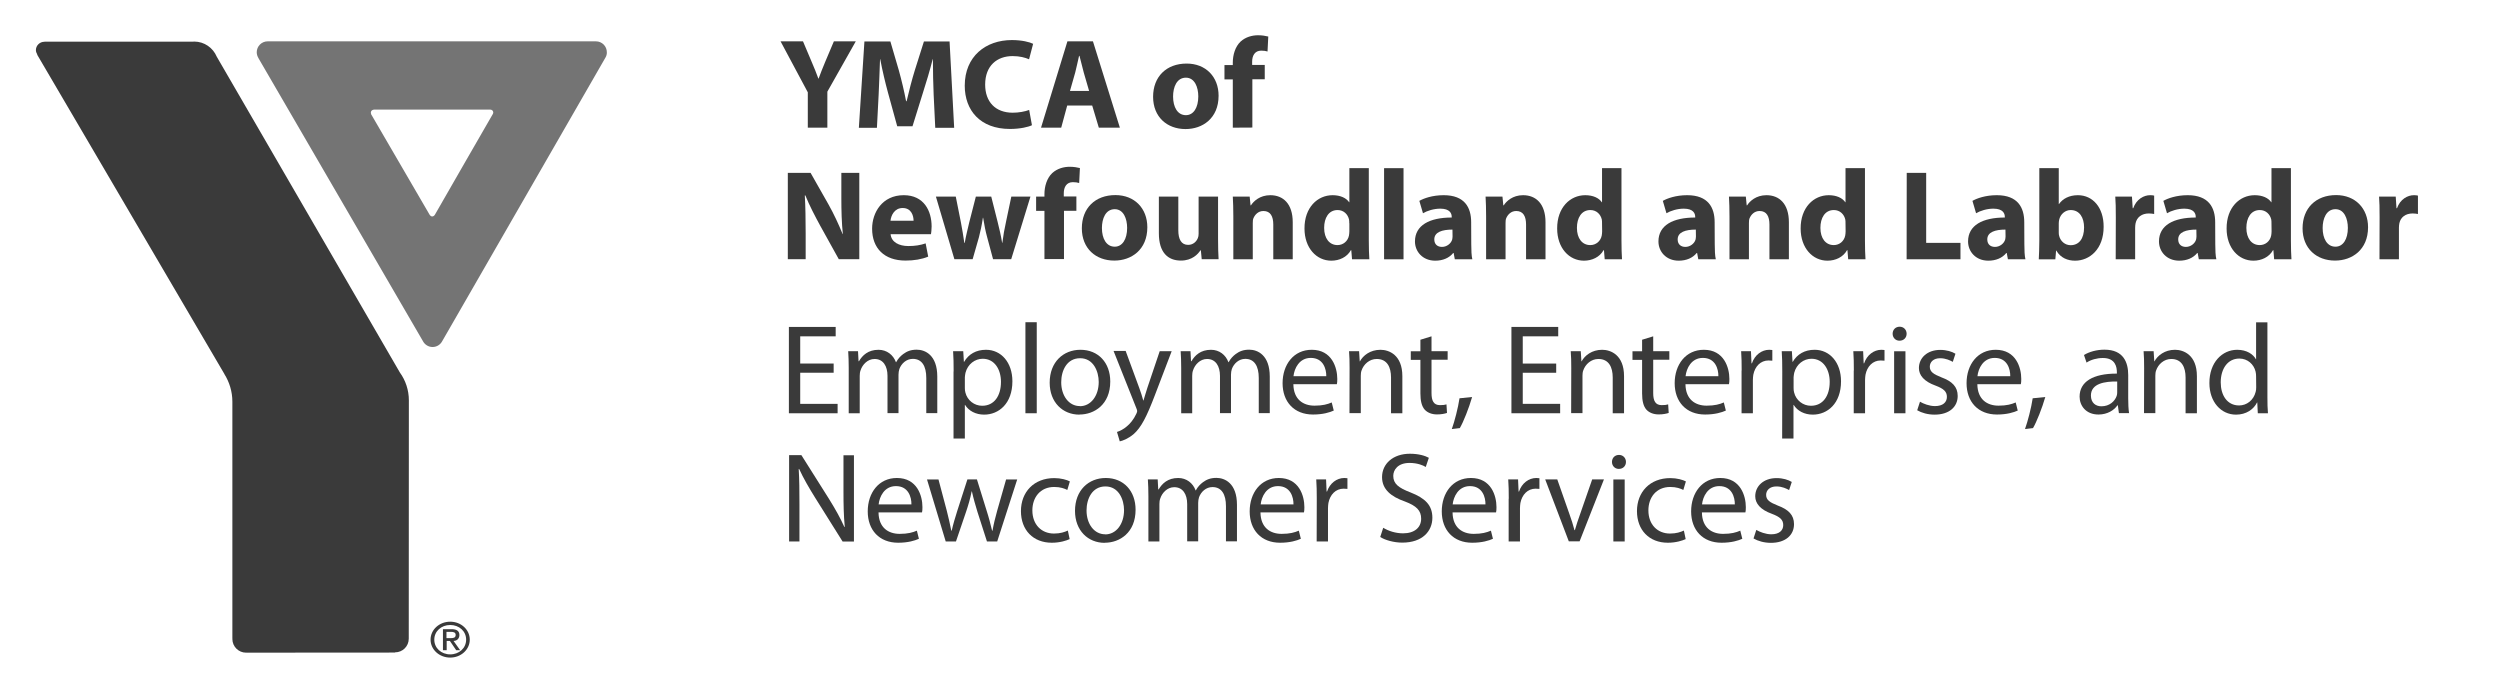 <?xml version="1.0" encoding="utf-8"?>
<!-- Generator: Adobe Illustrator 25.2.3, SVG Export Plug-In . SVG Version: 6.00 Build 0)  -->
<svg version="1.1" id="Layer_1" xmlns="http://www.w3.org/2000/svg" xmlns:xlink="http://www.w3.org/1999/xlink" x="0px" y="0px"
	 viewBox="0 0 234 63" style="enable-background:new 0 0 234 63;" xml:space="preserve">
<style type="text/css">
	.st0{fill:#3A3A3A;}
	.st1{fill:#747474;}
</style>
<g>
	<path class="st0" d="M75.61,11.95V8.64l-2.55-4.77h2.1l0.82,1.94c0.25,0.59,0.43,1.02,0.62,1.55h0.02c0.18-0.5,0.37-0.97,0.61-1.55
		l0.82-1.94h2.05l-2.66,4.71v3.37H75.61z"/>
	<path class="st0" d="M87.39,8.86c-0.04-0.97-0.07-2.13-0.07-3.32H87.3c-0.26,1.03-0.6,2.18-0.91,3.13l-0.98,3.15h-1.43l-0.86-3.13
		c-0.26-0.95-0.53-2.09-0.73-3.15h-0.02c-0.04,1.09-0.08,2.34-0.13,3.35l-0.16,3.07h-1.69l0.52-8.08h2.43l0.79,2.7
		c0.26,0.94,0.5,1.94,0.68,2.89h0.05c0.22-0.94,0.49-2,0.77-2.9l0.85-2.69h2.4l0.43,8.08h-1.77L87.39,8.86z"/>
	<path class="st0" d="M96.59,11.72c-0.32,0.16-1.09,0.35-2.06,0.35c-2.79,0-4.23-1.75-4.23-4.05c0-2.75,1.97-4.27,4.41-4.27
		c0.95,0,1.67,0.19,1.99,0.35l-0.38,1.45c-0.36-0.16-0.88-0.3-1.54-0.3c-1.44,0-2.57,0.88-2.57,2.67c0,1.61,0.96,2.63,2.58,2.63
		c0.56,0,1.16-0.11,1.54-0.26L96.59,11.72z"/>
	<path class="st0" d="M99.89,9.88l-0.56,2.07h-1.89l2.47-8.08h2.39l2.52,8.08h-1.97l-0.62-2.07H99.89z M101.94,8.51l-0.5-1.72
		c-0.13-0.48-0.28-1.09-0.4-1.56H101c-0.11,0.48-0.24,1.09-0.36,1.56l-0.49,1.72H101.94z"/>
	<path class="st0" d="M110.96,12.08c-1.72,0-3.03-1.13-3.03-3.02s1.25-3.11,3.14-3.11c1.79,0,2.99,1.24,2.99,3.01
		c0,2.13-1.52,3.12-3.08,3.12H110.96z M111,10.78c0.72,0,1.16-0.71,1.16-1.76c0-0.86-0.34-1.75-1.16-1.75c-0.86,0-1.2,0.89-1.2,1.76
		C109.8,10.03,110.22,10.78,111,10.78L111,10.78z"/>
	<path class="st0" d="M115.39,11.95V7.43h-0.78V6.09h0.78V5.86c0-0.71,0.22-1.49,0.73-1.97c0.47-0.43,1.09-0.59,1.63-0.59
		c0.4,0,0.71,0.06,0.96,0.12l-0.07,1.4c-0.16-0.05-0.35-0.08-0.59-0.08c-0.6,0-0.85,0.47-0.85,1.04v0.3h1.18v1.34h-1.16v4.52
		L115.39,11.95L115.39,11.95z"/>
</g>
<g>
	<path class="st0" d="M73.74,24.26v-8.08h2.13l1.68,2.96c0.48,0.85,0.95,1.86,1.32,2.77h0.02c-0.11-1.07-0.14-2.16-0.14-3.38v-2.35
		h1.68v8.08h-1.92l-1.73-3.12c-0.48-0.88-1.02-1.91-1.4-2.85h-0.05c0.06,1.08,0.08,2.22,0.08,3.54v2.43
		C75.41,24.26,73.74,24.26,73.74,24.26z"/>
	<path class="st0" d="M83.36,21.91c0.06,0.76,0.8,1.12,1.66,1.12c0.62,0,1.13-0.08,1.62-0.25l0.24,1.24
		c-0.6,0.25-1.33,0.37-2.12,0.37c-1.99,0-3.13-1.15-3.13-2.99c0-1.49,0.94-3.13,2.96-3.13c1.9,0,2.61,1.48,2.61,2.93
		c0,0.31-0.04,0.59-0.06,0.72h-3.78V21.91z M85.51,20.66c0-0.44-0.19-1.19-1.02-1.19c-0.78,0-1.09,0.71-1.14,1.19H85.51z"/>
	<path class="st0" d="M89.46,18.4l0.48,2.41c0.11,0.6,0.23,1.25,0.32,1.92h0.04c0.11-0.66,0.29-1.33,0.42-1.91l0.62-2.42h1.44
		l0.59,2.34c0.17,0.67,0.32,1.32,0.43,1.99h0.02c0.08-0.66,0.2-1.33,0.35-2l0.49-2.33h1.79l-1.8,5.86h-1.7l-0.55-2.05
		c-0.16-0.58-0.26-1.1-0.38-1.83H92c-0.11,0.73-0.23,1.28-0.37,1.82l-0.59,2.06h-1.71L87.6,18.4H89.46z"/>
	<path class="st0" d="M97.76,24.26v-4.52h-0.78V18.4h0.78v-0.23c0-0.71,0.22-1.49,0.73-1.97c0.47-0.43,1.09-0.59,1.63-0.59
		c0.4,0,0.71,0.06,0.96,0.12l-0.07,1.4c-0.16-0.05-0.35-0.08-0.59-0.08c-0.6,0-0.85,0.47-0.85,1.04v0.3h1.18v1.34h-1.16v4.52h-1.83
		V24.26z"/>
	<path class="st0" d="M104.29,24.39c-1.72,0-3.03-1.13-3.03-3.02c0-1.89,1.25-3.11,3.14-3.11c1.79,0,2.99,1.24,2.99,3.01
		c0,2.13-1.52,3.12-3.08,3.12H104.29z M104.34,23.09c0.72,0,1.16-0.71,1.16-1.76c0-0.86-0.34-1.75-1.16-1.75
		c-0.86,0-1.2,0.89-1.2,1.76C103.14,22.34,103.56,23.09,104.34,23.09L104.34,23.09z"/>
	<path class="st0" d="M114.01,22.38c0,0.77,0.02,1.39,0.05,1.88h-1.58l-0.08-0.83h-0.04c-0.23,0.36-0.78,0.96-1.83,0.96
		c-1.2,0-2.06-0.74-2.06-2.55V18.4h1.82v3.15c0,0.85,0.28,1.37,0.92,1.37c0.5,0,0.8-0.35,0.91-0.64c0.05-0.11,0.07-0.24,0.07-0.4
		V18.4h1.82V22.38z"/>
	<path class="st0" d="M115.44,20.27c0-0.73-0.02-1.34-0.05-1.87h1.58l0.08,0.82h0.04c0.24-0.38,0.83-0.95,1.81-0.95
		c1.2,0,2.1,0.8,2.1,2.53v3.47h-1.82v-3.25c0-0.76-0.26-1.27-0.92-1.27c-0.5,0-0.8,0.35-0.94,0.68c-0.05,0.12-0.06,0.29-0.06,0.46
		v3.38h-1.82V20.27z"/>
	<path class="st0" d="M128.12,15.74v6.78c0,0.66,0.02,1.35,0.05,1.75h-1.62l-0.07-0.85h-0.04c-0.36,0.65-1.08,0.98-1.83,0.98
		c-1.39,0-2.51-1.19-2.51-3.01c-0.01-1.97,1.22-3.12,2.63-3.12c0.73,0,1.28,0.26,1.55,0.66h0.02v-3.19H128.12z M126.29,20.89
		c0-0.11,0-0.23-0.02-0.34c-0.11-0.49-0.5-0.89-1.07-0.89c-0.84,0-1.26,0.74-1.26,1.67c0,0.98,0.49,1.61,1.25,1.61
		c0.53,0,0.96-0.36,1.07-0.88c0.02-0.12,0.04-0.26,0.04-0.41v-0.76H126.29z"/>
	<path class="st0" d="M129.55,15.74h1.82v8.53h-1.82V15.74z"/>
	<path class="st0" d="M137.71,22.85c0,0.55,0.02,1.09,0.1,1.42h-1.64l-0.11-0.59h-0.04c-0.38,0.47-0.98,0.72-1.68,0.72
		c-1.19,0-1.9-0.86-1.9-1.8c0-1.52,1.37-2.24,3.44-2.24v-0.07c0-0.31-0.17-0.76-1.07-0.76c-0.6,0-1.24,0.2-1.62,0.43l-0.34-1.16
		c0.41-0.23,1.21-0.53,2.28-0.53c1.96,0,2.57,1.15,2.57,2.53L137.71,22.85L137.71,22.85z M135.95,21.49c-0.96,0-1.7,0.23-1.7,0.92
		c0,0.47,0.31,0.7,0.72,0.7c0.44,0,0.83-0.3,0.95-0.67c0.02-0.1,0.04-0.2,0.04-0.31L135.95,21.49L135.95,21.49z"/>
	<path class="st0" d="M139.1,20.27c0-0.73-0.02-1.34-0.05-1.87h1.58l0.08,0.82h0.04c0.24-0.38,0.83-0.95,1.81-0.95
		c1.2,0,2.1,0.8,2.1,2.53v3.47h-1.82v-3.25c0-0.76-0.26-1.27-0.92-1.27c-0.5,0-0.8,0.35-0.94,0.68c-0.05,0.12-0.06,0.29-0.06,0.46
		v3.38h-1.82L139.1,20.27L139.1,20.27z"/>
	<path class="st0" d="M151.77,15.74v6.78c0,0.66,0.02,1.35,0.05,1.75h-1.62l-0.07-0.85h-0.04c-0.36,0.65-1.08,0.98-1.83,0.98
		c-1.39,0-2.51-1.19-2.51-3.01c-0.01-1.97,1.22-3.12,2.63-3.12c0.73,0,1.28,0.26,1.55,0.66h0.02v-3.19H151.77z M149.95,20.89
		c0-0.11,0-0.23-0.02-0.34c-0.11-0.49-0.5-0.89-1.07-0.89c-0.84,0-1.26,0.74-1.26,1.67c0,0.98,0.49,1.61,1.25,1.61
		c0.53,0,0.96-0.36,1.07-0.88c0.02-0.12,0.04-0.26,0.04-0.41L149.95,20.89L149.95,20.89z"/>
	<path class="st0" d="M160.5,22.85c0,0.55,0.02,1.09,0.1,1.42h-1.64l-0.11-0.59h-0.04c-0.38,0.47-0.98,0.72-1.68,0.72
		c-1.19,0-1.9-0.86-1.9-1.8c0-1.52,1.37-2.24,3.44-2.24v-0.07c0-0.31-0.17-0.76-1.07-0.76c-0.6,0-1.24,0.2-1.62,0.43l-0.34-1.16
		c0.41-0.23,1.21-0.53,2.28-0.53c1.96,0,2.57,1.15,2.57,2.53L160.5,22.85L160.5,22.85z M158.73,21.49c-0.96,0-1.7,0.23-1.7,0.92
		c0,0.47,0.31,0.7,0.72,0.7c0.44,0,0.83-0.3,0.95-0.67c0.02-0.1,0.04-0.2,0.04-0.31L158.73,21.49L158.73,21.49z"/>
	<path class="st0" d="M161.88,20.27c0-0.73-0.02-1.34-0.05-1.87h1.58l0.08,0.82h0.04c0.24-0.38,0.83-0.95,1.81-0.95
		c1.2,0,2.1,0.8,2.1,2.53v3.47h-1.82v-3.25c0-0.76-0.26-1.27-0.92-1.27c-0.5,0-0.8,0.35-0.94,0.68c-0.05,0.12-0.06,0.29-0.06,0.46
		v3.38h-1.82L161.88,20.27L161.88,20.27z"/>
	<path class="st0" d="M174.56,15.74v6.78c0,0.66,0.02,1.35,0.05,1.75h-1.62l-0.07-0.85h-0.04c-0.36,0.65-1.08,0.98-1.83,0.98
		c-1.39,0-2.51-1.19-2.51-3.01c-0.01-1.97,1.22-3.12,2.63-3.12c0.73,0,1.28,0.26,1.55,0.66h0.02v-3.19H174.56z M172.74,20.89
		c0-0.11,0-0.23-0.02-0.34c-0.11-0.49-0.5-0.89-1.07-0.89c-0.84,0-1.26,0.74-1.26,1.67c0,0.98,0.49,1.61,1.25,1.61
		c0.53,0,0.96-0.36,1.07-0.88c0.02-0.12,0.04-0.26,0.04-0.41L172.74,20.89L172.74,20.89z"/>
	<path class="st0" d="M178.47,16.18h1.82v6.55h3.21v1.54h-5.04L178.47,16.18L178.47,16.18z"/>
	<path class="st0" d="M189.48,22.85c0,0.55,0.02,1.09,0.1,1.42h-1.64l-0.11-0.59h-0.04c-0.38,0.47-0.98,0.72-1.68,0.72
		c-1.19,0-1.9-0.86-1.9-1.8c0-1.52,1.37-2.24,3.44-2.24v-0.07c0-0.31-0.17-0.76-1.07-0.76c-0.6,0-1.24,0.2-1.62,0.43l-0.34-1.16
		c0.41-0.23,1.21-0.53,2.28-0.53c1.96,0,2.57,1.15,2.57,2.53L189.48,22.85L189.48,22.85z M187.71,21.49c-0.96,0-1.7,0.23-1.7,0.92
		c0,0.47,0.31,0.7,0.72,0.7c0.44,0,0.83-0.3,0.95-0.67c0.02-0.1,0.04-0.2,0.04-0.31L187.71,21.49L187.71,21.49z"/>
	<path class="st0" d="M190.88,15.74h1.82v3.36h0.02c0.35-0.5,0.96-0.83,1.77-0.83c1.4,0,2.42,1.16,2.41,2.96
		c0,2.11-1.33,3.17-2.67,3.17c-0.68,0-1.36-0.25-1.76-0.95h-0.02l-0.07,0.82h-1.55c0.02-0.38,0.05-1.09,0.05-1.75L190.88,15.74
		L190.88,15.74z M192.7,21.77c0,0.12,0.01,0.23,0.04,0.32c0.12,0.48,0.54,0.86,1.07,0.86c0.78,0,1.26-0.6,1.26-1.66
		c0-0.91-0.41-1.63-1.26-1.63c-0.49,0-0.95,0.37-1.07,0.9c-0.02,0.11-0.04,0.22-0.04,0.34V21.77z"/>
	<path class="st0" d="M198.04,20.33c0-0.86-0.01-1.43-0.05-1.93h1.56l0.07,1.09h0.05c0.3-0.86,1.01-1.22,1.58-1.22
		c0.17,0,0.25,0.01,0.38,0.04v1.72c-0.14-0.02-0.29-0.05-0.49-0.05c-0.67,0-1.13,0.35-1.25,0.92c-0.02,0.12-0.04,0.25-0.04,0.41
		v2.96h-1.82L198.04,20.33L198.04,20.33z"/>
	<path class="st0" d="M207.35,22.85c0,0.55,0.02,1.09,0.1,1.42h-1.64l-0.11-0.59h-0.04c-0.38,0.47-0.98,0.72-1.68,0.72
		c-1.19,0-1.9-0.86-1.9-1.8c0-1.52,1.37-2.24,3.44-2.24v-0.07c0-0.31-0.17-0.76-1.07-0.76c-0.6,0-1.24,0.2-1.62,0.43l-0.34-1.16
		c0.41-0.23,1.21-0.53,2.28-0.53c1.96,0,2.57,1.15,2.57,2.53L207.35,22.85L207.35,22.85z M205.58,21.49c-0.96,0-1.7,0.23-1.7,0.92
		c0,0.47,0.31,0.7,0.72,0.7c0.44,0,0.83-0.3,0.95-0.67c0.02-0.1,0.04-0.2,0.04-0.31L205.58,21.49L205.58,21.49z"/>
	<path class="st0" d="M214.43,15.74v6.78c0,0.66,0.02,1.35,0.05,1.75h-1.62l-0.07-0.85h-0.04c-0.36,0.65-1.08,0.98-1.83,0.98
		c-1.39,0-2.51-1.19-2.51-3.01c-0.01-1.97,1.22-3.12,2.63-3.12c0.73,0,1.28,0.26,1.55,0.66h0.02v-3.19H214.43z M212.61,20.89
		c0-0.11,0-0.23-0.02-0.34c-0.11-0.49-0.5-0.89-1.07-0.89c-0.84,0-1.26,0.74-1.26,1.67c0,0.98,0.49,1.61,1.25,1.61
		c0.53,0,0.96-0.36,1.07-0.88c0.02-0.12,0.04-0.26,0.04-0.41L212.61,20.89L212.61,20.89z"/>
	<path class="st0" d="M218.55,24.39c-1.72,0-3.03-1.13-3.03-3.02c0-1.89,1.25-3.11,3.14-3.11c1.79,0,2.99,1.24,2.99,3.01
		c0,2.13-1.52,3.12-3.08,3.12H218.55z M218.6,23.09c0.72,0,1.16-0.71,1.16-1.76c0-0.86-0.34-1.75-1.16-1.75
		c-0.86,0-1.2,0.89-1.2,1.76C217.4,22.34,217.82,23.09,218.6,23.09L218.6,23.09z"/>
	<path class="st0" d="M222.73,20.33c0-0.86-0.01-1.43-0.05-1.93h1.56l0.07,1.09h0.05c0.3-0.86,1.01-1.22,1.58-1.22
		c0.17,0,0.25,0.01,0.38,0.04v1.72c-0.14-0.02-0.29-0.05-0.49-0.05c-0.67,0-1.13,0.35-1.25,0.92c-0.02,0.12-0.04,0.25-0.04,0.41
		v2.96h-1.82L222.73,20.33L222.73,20.33z"/>
</g>
<g>
	<path class="st0" d="M78.03,34.89H74.9v2.91h3.5v0.88h-4.56V30.6h4.38v0.88H74.9v2.55h3.13V34.89z"/>
	<path class="st0" d="M79.44,34.44c0-0.61-0.02-1.09-0.05-1.57h0.92l0.05,0.94h0.04c0.32-0.55,0.86-1.07,1.83-1.07
		c0.78,0,1.38,0.48,1.63,1.16h0.02c0.18-0.34,0.42-0.58,0.66-0.76c0.35-0.26,0.72-0.41,1.27-0.41c0.78,0,1.92,0.5,1.92,2.52v3.42
		H86.7v-3.29c0-1.13-0.42-1.79-1.26-1.79c-0.61,0-1.07,0.44-1.26,0.95c-0.05,0.16-0.08,0.35-0.08,0.53v3.6h-1.03v-3.49
		c0-0.92-0.41-1.58-1.21-1.58c-0.65,0-1.14,0.53-1.31,1.06c-0.06,0.16-0.08,0.34-0.08,0.52v3.5h-1.03
		C79.44,38.68,79.44,34.44,79.44,34.44z"/>
	<path class="st0" d="M89.26,34.77c0-0.74-0.01-1.34-0.05-1.9h0.95l0.06,1h0.02c0.42-0.72,1.12-1.13,2.05-1.13
		c1.42,0,2.47,1.19,2.47,2.95c0,2.09-1.28,3.12-2.64,3.12c-0.78,0-1.44-0.34-1.79-0.91h-0.02v3.15h-1.06v-6.28H89.26z M90.31,36.31
		c0,0.14,0.01,0.3,0.05,0.43c0.18,0.73,0.83,1.24,1.57,1.24c1.12,0,1.76-0.91,1.76-2.24c0-1.16-0.6-2.16-1.71-2.16
		c-0.72,0-1.4,0.5-1.61,1.31c-0.02,0.13-0.06,0.29-0.06,0.42C90.31,35.31,90.31,36.31,90.31,36.31z"/>
	<path class="st0" d="M95.98,30.16h1.06v8.52h-1.06V30.16z"/>
	<path class="st0" d="M101.03,38.81c-1.56,0-2.78-1.15-2.78-2.99c0-1.94,1.28-3.08,2.88-3.08c1.67,0,2.79,1.21,2.79,2.97
		c0,2.16-1.5,3.09-2.88,3.09h-0.01V38.81z M101.08,38.02c1.01,0,1.76-0.95,1.76-2.27c0-0.98-0.49-2.22-1.74-2.22
		c-1.24,0-1.77,1.15-1.77,2.25c0,1.27,0.72,2.23,1.74,2.23h0.01V38.02z"/>
	<path class="st0" d="M105.37,32.87l1.26,3.43c0.14,0.38,0.29,0.84,0.38,1.19h0.02c0.11-0.35,0.23-0.79,0.37-1.21l1.15-3.41h1.12
		l-1.58,4.14c-0.76,1.99-1.27,3-1.99,3.63c-0.53,0.44-1.03,0.62-1.29,0.67l-0.26-0.88c0.26-0.08,0.61-0.25,0.92-0.52
		c0.29-0.23,0.64-0.64,0.89-1.18c0.05-0.11,0.08-0.19,0.08-0.25s-0.02-0.14-0.08-0.28l-2.13-5.35h1.14V32.87z"/>
	<path class="st0" d="M110.56,34.44c0-0.61-0.02-1.09-0.05-1.57h0.92l0.05,0.94h0.04c0.32-0.55,0.86-1.07,1.83-1.07
		c0.78,0,1.38,0.48,1.63,1.16H115c0.18-0.34,0.42-0.58,0.66-0.76c0.35-0.26,0.72-0.41,1.27-0.41c0.78,0,1.92,0.5,1.92,2.52v3.42
		h-1.03v-3.29c0-1.13-0.42-1.79-1.26-1.79c-0.61,0-1.07,0.44-1.26,0.95c-0.05,0.16-0.08,0.35-0.08,0.53v3.6h-1.03v-3.49
		c0-0.92-0.41-1.58-1.21-1.58c-0.65,0-1.14,0.53-1.31,1.06c-0.06,0.16-0.08,0.34-0.08,0.52v3.5h-1.03
		C110.56,38.68,110.56,34.44,110.56,34.44z"/>
	<path class="st0" d="M121.06,35.97c0.02,1.42,0.92,2,1.98,2c0.76,0,1.22-0.13,1.61-0.3l0.19,0.76c-0.37,0.17-1.02,0.37-1.94,0.37
		c-1.77,0-2.85-1.19-2.85-2.93c0-1.75,1.04-3.13,2.73-3.13c1.89,0,2.39,1.67,2.39,2.73c0,0.22-0.01,0.37-0.04,0.49h-4.07V35.97z
		 M124.14,35.21c0.01-0.67-0.28-1.71-1.45-1.71c-1.08,0-1.54,0.98-1.62,1.71H124.14z"/>
	<path class="st0" d="M126.32,34.44c0-0.61-0.01-1.09-0.05-1.57h0.94l0.06,0.95h0.02c0.29-0.54,0.96-1.08,1.92-1.08
		c0.8,0,2.05,0.48,2.05,2.47v3.47h-1.06v-3.35c0-0.94-0.35-1.73-1.34-1.73c-0.68,0-1.22,0.49-1.42,1.08
		c-0.05,0.13-0.07,0.32-0.07,0.49v3.5h-1.06L126.32,34.44L126.32,34.44z"/>
	<path class="st0" d="M133.99,31.48v1.39h1.51v0.8h-1.51v3.12c0,0.72,0.2,1.13,0.79,1.13c0.29,0,0.46-0.02,0.61-0.07l0.05,0.8
		c-0.2,0.07-0.53,0.14-0.94,0.14c-0.49,0-0.89-0.17-1.14-0.44c-0.29-0.32-0.41-0.84-0.41-1.52v-3.15h-0.9v-0.8h0.9V31.8
		L133.99,31.48z"/>
	<path class="st0" d="M135.89,40.16c0.26-0.72,0.59-2,0.72-2.88l1.18-0.12c-0.29,1.02-0.82,2.35-1.15,2.91L135.89,40.16z"/>
	<path class="st0" d="M145.66,34.89h-3.13v2.91h3.5v0.88h-4.56V30.6h4.38v0.88h-3.32v2.55h3.13V34.89z"/>
	<path class="st0" d="M147.07,34.44c0-0.61-0.01-1.09-0.05-1.57h0.94l0.06,0.95h0.02c0.29-0.54,0.96-1.08,1.92-1.08
		c0.8,0,2.05,0.48,2.05,2.47v3.47h-1.06v-3.35c0-0.94-0.35-1.73-1.34-1.73c-0.68,0-1.22,0.49-1.42,1.08
		c-0.05,0.13-0.07,0.32-0.07,0.49v3.5h-1.06L147.07,34.44L147.07,34.44z"/>
	<path class="st0" d="M154.74,31.48v1.39h1.51v0.8h-1.51v3.12c0,0.72,0.2,1.13,0.79,1.13c0.29,0,0.46-0.02,0.61-0.07l0.05,0.8
		c-0.2,0.07-0.53,0.14-0.94,0.14c-0.49,0-0.89-0.17-1.14-0.44c-0.29-0.32-0.41-0.84-0.41-1.52v-3.15h-0.9v-0.8h0.9V31.8
		L154.74,31.48z"/>
	<path class="st0" d="M157.76,35.97c0.02,1.42,0.92,2,1.98,2c0.76,0,1.22-0.13,1.61-0.3l0.19,0.76c-0.37,0.17-1.02,0.37-1.94,0.37
		c-1.77,0-2.85-1.19-2.85-2.93c0-1.75,1.04-3.13,2.73-3.13c1.89,0,2.39,1.67,2.39,2.73c0,0.22-0.01,0.37-0.04,0.49h-4.07V35.97z
		 M160.84,35.21c0.01-0.67-0.28-1.71-1.45-1.71c-1.08,0-1.54,0.98-1.62,1.71H160.84z"/>
	<path class="st0" d="M163.02,34.68c0-0.68-0.01-1.27-0.05-1.81h0.92l0.05,1.14h0.04c0.26-0.78,0.91-1.27,1.62-1.27
		c0.11,0,0.19,0.01,0.29,0.02v1c-0.11-0.01-0.22-0.02-0.36-0.02c-0.74,0-1.27,0.56-1.42,1.34c-0.02,0.16-0.04,0.32-0.04,0.49v3.11
		h-1.06v-4H163.02z"/>
	<path class="st0" d="M166.82,34.77c0-0.74-0.01-1.34-0.05-1.9h0.95l0.06,1h0.02c0.42-0.72,1.12-1.13,2.05-1.13
		c1.42,0,2.47,1.19,2.47,2.95c0,2.09-1.28,3.12-2.64,3.12c-0.78,0-1.44-0.34-1.79-0.91h-0.02v3.15h-1.06L166.82,34.77L166.82,34.77z
		 M167.88,36.31c0,0.14,0.01,0.3,0.05,0.43c0.18,0.73,0.83,1.24,1.57,1.24c1.12,0,1.76-0.91,1.76-2.24c0-1.16-0.6-2.16-1.71-2.16
		c-0.72,0-1.4,0.5-1.61,1.31c-0.02,0.13-0.06,0.29-0.06,0.42V36.31z"/>
	<path class="st0" d="M173.52,34.68c0-0.68-0.01-1.27-0.05-1.81h0.92l0.05,1.14h0.04c0.26-0.78,0.91-1.27,1.62-1.27
		c0.11,0,0.19,0.01,0.29,0.02v1c-0.11-0.01-0.22-0.02-0.36-0.02c-0.74,0-1.27,0.56-1.42,1.34c-0.02,0.16-0.04,0.32-0.04,0.49v3.11
		h-1.06v-4H173.52z"/>
	<path class="st0" d="M177.79,31.89c-0.38,0-0.64-0.3-0.64-0.65c0-0.37,0.26-0.66,0.66-0.66c0.38,0,0.65,0.29,0.65,0.66
		C178.46,31.59,178.21,31.89,177.79,31.89L177.79,31.89z M177.29,38.68v-5.8h1.06v5.8H177.29z"/>
	<path class="st0" d="M179.71,37.6c0.32,0.19,0.88,0.41,1.4,0.41c0.76,0,1.12-0.37,1.12-0.86c0-0.5-0.3-0.77-1.07-1.06
		c-1.06-0.38-1.55-0.96-1.55-1.64c0-0.94,0.77-1.7,2-1.7c0.59,0,1.1,0.16,1.42,0.36l-0.25,0.76c-0.23-0.13-0.65-0.34-1.19-0.34
		c-0.62,0-0.96,0.36-0.96,0.79c0,0.48,0.34,0.7,1.09,1c1,0.37,1.52,0.88,1.52,1.74c0,1.03-0.8,1.75-2.16,1.75
		c-0.64,0-1.22-0.17-1.63-0.41L179.71,37.6z"/>
	<path class="st0" d="M185.08,35.97c0.02,1.42,0.92,2,1.98,2c0.76,0,1.22-0.13,1.61-0.3l0.19,0.76c-0.37,0.17-1.02,0.37-1.94,0.37
		c-1.77,0-2.85-1.19-2.85-2.93c0-1.75,1.04-3.13,2.73-3.13c1.9,0,2.39,1.67,2.39,2.73c0,0.22-0.01,0.37-0.04,0.49h-4.07V35.97z
		 M188.16,35.21c0.01-0.67-0.28-1.71-1.45-1.71c-1.08,0-1.54,0.98-1.62,1.71H188.16z"/>
	<path class="st0" d="M189.54,40.16c0.26-0.72,0.59-2,0.72-2.88l1.18-0.12c-0.29,1.02-0.82,2.35-1.15,2.91L189.54,40.16z"/>
	<path class="st0" d="M199.2,37.28c0,0.5,0.02,1,0.08,1.39h-0.95l-0.1-0.73h-0.04c-0.31,0.46-0.95,0.86-1.77,0.86
		c-1.18,0-1.77-0.83-1.77-1.67c0-1.4,1.25-2.17,3.49-2.16v-0.12c0-0.48-0.13-1.35-1.32-1.34c-0.55,0-1.12,0.16-1.52,0.43l-0.24-0.71
		c0.48-0.3,1.19-0.5,1.92-0.5c1.79,0,2.22,1.21,2.22,2.37L199.2,37.28L199.2,37.28z M198.17,35.71c-1.15-0.02-2.46,0.18-2.46,1.31
		c0,0.7,0.46,1.01,0.98,1.01c0.77,0,1.26-0.48,1.43-0.97c0.04-0.11,0.05-0.23,0.05-0.34L198.17,35.71L198.17,35.71z"/>
	<path class="st0" d="M200.69,34.44c0-0.61-0.01-1.09-0.05-1.57h0.94l0.06,0.95h0.02c0.29-0.54,0.96-1.08,1.92-1.08
		c0.8,0,2.05,0.48,2.05,2.47v3.47h-1.06v-3.35c0-0.94-0.35-1.73-1.34-1.73c-0.68,0-1.22,0.49-1.42,1.08
		c-0.05,0.13-0.07,0.32-0.07,0.49v3.5h-1.06L200.69,34.44L200.69,34.44z"/>
	<path class="st0" d="M212.23,30.16v7.02c0,0.52,0.01,1.1,0.05,1.5h-0.95l-0.05-1.01h-0.02c-0.32,0.65-1.02,1.14-1.97,1.14
		c-1.4,0-2.49-1.19-2.49-2.95c-0.01-1.94,1.2-3.12,2.6-3.12c0.9,0,1.5,0.42,1.75,0.88h0.02v-3.45h1.06V30.16z M211.17,35.23
		c0-0.14-0.01-0.31-0.05-0.46c-0.16-0.66-0.73-1.21-1.52-1.21c-1.09,0-1.74,0.96-1.74,2.23c0,1.19,0.59,2.16,1.72,2.16
		c0.71,0,1.35-0.48,1.55-1.27c0.04-0.13,0.05-0.28,0.05-0.44L211.17,35.23L211.17,35.23z"/>
	<path class="st0" d="M73.86,50.68V42.6h1.15l2.58,4.09c0.59,0.95,1.07,1.8,1.44,2.63l0.04-0.01c-0.1-1.08-0.12-2.06-0.12-3.31
		v-3.39h0.98v8.08h-1.06l-2.57-4.1c-0.56-0.9-1.1-1.82-1.5-2.7l-0.04,0.01c0.06,1.02,0.07,1.99,0.07,3.33v3.45
		C74.83,50.68,73.86,50.68,73.86,50.68z"/>
	<path class="st0" d="M82.23,47.97c0.02,1.42,0.92,2,1.98,2c0.76,0,1.22-0.13,1.61-0.3l0.19,0.76c-0.37,0.17-1.02,0.37-1.94,0.37
		c-1.77,0-2.85-1.19-2.85-2.93c0-1.75,1.04-3.13,2.73-3.13c1.9,0,2.39,1.67,2.39,2.73c0,0.22-0.01,0.37-0.04,0.49h-4.07V47.97z
		 M85.31,47.21c0.01-0.67-0.28-1.71-1.45-1.71c-1.08,0-1.54,0.98-1.62,1.71H85.31z"/>
	<path class="st0" d="M87.84,44.87l0.78,2.94c0.16,0.65,0.31,1.26,0.42,1.86h0.04c0.13-0.59,0.32-1.21,0.52-1.85l0.95-2.95h0.89
		l0.9,2.9c0.22,0.68,0.38,1.31,0.52,1.9h0.04c0.1-0.59,0.25-1.2,0.44-1.88l0.83-2.91h1.04l-1.87,5.8h-0.96l-0.89-2.77
		c-0.2-0.66-0.37-1.24-0.52-1.92h-0.02c-0.14,0.7-0.32,1.31-0.53,1.93l-0.94,2.76h-0.96l-1.75-5.8h1.07V44.87z"/>
	<path class="st0" d="M100.12,50.46c-0.28,0.13-0.89,0.34-1.67,0.34c-1.75,0-2.89-1.19-2.89-2.96c0-1.79,1.22-3.09,3.12-3.09
		c0.62,0,1.18,0.16,1.46,0.31l-0.24,0.8c-0.25-0.13-0.65-0.28-1.22-0.28c-1.33,0-2.05,1-2.05,2.19c0,1.34,0.86,2.17,2.02,2.17
		c0.6,0,1-0.14,1.3-0.28L100.12,50.46z"/>
	<path class="st0" d="M103.4,50.81c-1.56,0-2.78-1.15-2.78-2.99c0-1.94,1.28-3.08,2.88-3.08c1.67,0,2.79,1.21,2.79,2.97
		c0,2.16-1.5,3.09-2.88,3.09h-0.01V50.81z M103.45,50.02c1.01,0,1.76-0.95,1.76-2.27c0-0.98-0.49-2.22-1.74-2.22
		c-1.24,0-1.77,1.15-1.77,2.25c0,1.27,0.72,2.23,1.74,2.23h0.01V50.02z"/>
	<path class="st0" d="M107.49,46.44c0-0.61-0.02-1.09-0.05-1.57h0.92l0.05,0.94h0.04c0.32-0.55,0.86-1.07,1.83-1.07
		c0.78,0,1.38,0.48,1.63,1.16h0.02c0.18-0.34,0.42-0.58,0.66-0.76c0.35-0.26,0.72-0.41,1.27-0.41c0.78,0,1.92,0.5,1.92,2.52v3.42
		h-1.03v-3.29c0-1.13-0.42-1.79-1.26-1.79c-0.61,0-1.07,0.44-1.26,0.95c-0.05,0.16-0.08,0.35-0.08,0.53v3.6h-1.03v-3.49
		c0-0.92-0.41-1.58-1.21-1.58c-0.65,0-1.14,0.53-1.31,1.06c-0.06,0.16-0.08,0.34-0.08,0.52v3.5h-1.03
		C107.49,50.68,107.49,46.44,107.49,46.44z"/>
	<path class="st0" d="M117.98,47.97c0.02,1.42,0.92,2,1.98,2c0.76,0,1.22-0.13,1.61-0.3l0.19,0.76c-0.37,0.17-1.02,0.37-1.94,0.37
		c-1.77,0-2.85-1.19-2.85-2.93c0-1.75,1.04-3.13,2.73-3.13c1.9,0,2.39,1.67,2.39,2.73c0,0.22-0.01,0.37-0.04,0.49h-4.07V47.97z
		 M121.07,47.21c0.01-0.67-0.28-1.71-1.45-1.71c-1.08,0-1.54,0.98-1.62,1.71H121.07z"/>
	<path class="st0" d="M123.25,46.68c0-0.68-0.01-1.27-0.05-1.81h0.92l0.05,1.14h0.04c0.26-0.78,0.91-1.27,1.62-1.27
		c0.11,0,0.19,0.01,0.29,0.02v1c-0.11-0.01-0.22-0.02-0.36-0.02c-0.74,0-1.27,0.56-1.42,1.34c-0.02,0.16-0.04,0.32-0.04,0.49v3.11
		h-1.06L123.25,46.68L123.25,46.68z"/>
	<path class="st0" d="M129.47,49.4c0.47,0.29,1.14,0.52,1.86,0.52c1.07,0,1.69-0.55,1.69-1.37c0-0.76-0.43-1.2-1.52-1.61
		c-1.32-0.46-2.14-1.15-2.14-2.28c0-1.26,1.04-2.19,2.61-2.19c0.82,0,1.43,0.19,1.77,0.38l-0.29,0.86
		c-0.25-0.16-0.79-0.38-1.52-0.38c-1.1,0-1.52,0.66-1.52,1.21c0,0.74,0.49,1.12,1.61,1.55c1.37,0.54,2.05,1.19,2.05,2.37
		c0,1.24-0.91,2.33-2.82,2.33c-0.78,0-1.63-0.24-2.06-0.53L129.47,49.4z"/>
	<path class="st0" d="M135.96,47.97c0.02,1.42,0.92,2,1.98,2c0.76,0,1.22-0.13,1.61-0.3l0.19,0.76c-0.37,0.17-1.02,0.37-1.94,0.37
		c-1.77,0-2.85-1.19-2.85-2.93c0-1.75,1.04-3.13,2.73-3.13c1.9,0,2.39,1.67,2.39,2.73c0,0.22-0.01,0.37-0.04,0.49h-4.07V47.97z
		 M139.04,47.21c0.01-0.67-0.28-1.71-1.45-1.71c-1.08,0-1.54,0.98-1.62,1.71H139.04z"/>
	<path class="st0" d="M141.22,46.68c0-0.68-0.01-1.27-0.05-1.81h0.92l0.05,1.14h0.04c0.26-0.78,0.91-1.27,1.62-1.27
		c0.11,0,0.19,0.01,0.29,0.02v1c-0.11-0.01-0.22-0.02-0.36-0.02c-0.74,0-1.27,0.56-1.42,1.34c-0.02,0.16-0.04,0.32-0.04,0.49v3.11
		h-1.06v-4H141.22z"/>
	<path class="st0" d="M145.76,44.87l1.14,3.25c0.19,0.54,0.35,1.02,0.47,1.5h0.04c0.13-0.48,0.3-0.96,0.49-1.5l1.13-3.25h1.1
		l-2.28,5.8h-1.01l-2.21-5.8H145.76z"/>
	<path class="st0" d="M151.52,43.89c-0.38,0-0.64-0.3-0.64-0.65c0-0.37,0.26-0.66,0.66-0.66c0.38,0,0.65,0.29,0.65,0.66
		C152.19,43.59,151.94,43.89,151.52,43.89L151.52,43.89z M151.01,50.68v-5.8h1.06v5.8H151.01z"/>
	<path class="st0" d="M157.78,50.46c-0.28,0.13-0.89,0.34-1.67,0.34c-1.75,0-2.89-1.19-2.89-2.96c0-1.79,1.22-3.09,3.12-3.09
		c0.62,0,1.18,0.16,1.46,0.31l-0.24,0.8c-0.25-0.13-0.65-0.28-1.22-0.28c-1.33,0-2.05,1-2.05,2.19c0,1.34,0.86,2.17,2.02,2.17
		c0.6,0,1-0.14,1.3-0.28L157.78,50.46z"/>
	<path class="st0" d="M159.3,47.97c0.02,1.42,0.92,2,1.98,2c0.76,0,1.22-0.13,1.61-0.3l0.19,0.76c-0.37,0.17-1.02,0.37-1.94,0.37
		c-1.77,0-2.85-1.19-2.85-2.93c0-1.75,1.04-3.13,2.73-3.13c1.89,0,2.39,1.67,2.39,2.73c0,0.22-0.01,0.37-0.04,0.49h-4.07V47.97z
		 M162.38,47.21c0.01-0.67-0.28-1.71-1.45-1.71c-1.08,0-1.54,0.98-1.62,1.71H162.38z"/>
	<path class="st0" d="M164.39,49.6c0.32,0.19,0.88,0.41,1.4,0.41c0.76,0,1.12-0.37,1.12-0.86c0-0.5-0.3-0.77-1.07-1.06
		c-1.06-0.38-1.55-0.96-1.55-1.64c0-0.94,0.77-1.7,2-1.7c0.59,0,1.1,0.16,1.42,0.36l-0.25,0.76c-0.23-0.13-0.65-0.34-1.19-0.34
		c-0.62,0-0.96,0.36-0.96,0.79c0,0.48,0.34,0.7,1.09,1c1,0.37,1.52,0.88,1.52,1.74c0,1.03-0.8,1.75-2.16,1.75
		c-0.64,0-1.22-0.17-1.63-0.41L164.39,49.6z"/>
</g>
<g>
	<path class="st0" d="M41.79,59.73h0.41c0.27,0,0.45-0.05,0.45-0.3c0-0.23-0.18-0.29-0.45-0.29h-0.41V59.73z M41.44,58.89h0.83
		c0.49,0,0.73,0.18,0.73,0.55c0,0.32-0.22,0.55-0.55,0.55l0.62,0.87H42.7l-0.59-0.87h-0.3v0.87h-0.35v-1.97H41.44z M42.14,61.25
		c0.84,0,1.49-0.59,1.49-1.38s-0.65-1.37-1.49-1.37s-1.49,0.59-1.49,1.37C40.65,60.66,41.3,61.25,42.14,61.25 M42.14,58.19
		c1.02,0,1.83,0.75,1.83,1.68s-0.82,1.68-1.83,1.68c-1.02,0-1.84-0.75-1.84-1.68S41.12,58.19,42.14,58.19"/>
	<path class="st1" d="M56.67,5.39L56.67,5.39l-15.3,26.58l0,0c-0.18,0.31-0.51,0.51-0.88,0.51c-0.4,0-0.74-0.23-0.91-0.56l0,0
		L24.2,5.46V5.45c-0.1-0.16-0.17-0.35-0.17-0.56c0-0.56,0.46-1.02,1.02-1.02h30.7l0,0c0.01,0,0.02,0,0.03,0
		c0.57,0,1.02,0.46,1.02,1.02C56.81,5.07,56.76,5.24,56.67,5.39 M46.13,10.67L46.13,10.67c0.02-0.04,0.04-0.09,0.04-0.14
		c0-0.15-0.12-0.27-0.27-0.27c-0.01,0-0.01,0-0.01,0H34.97v0.01c-0.14,0.01-0.26,0.12-0.26,0.27c0,0.05,0.02,0.09,0.03,0.13
		l-0.01,0.01l5.47,9.4c0,0.01,0.01,0.02,0.02,0.03l0.01,0.02c0.05,0.07,0.13,0.13,0.22,0.13s0.18-0.05,0.23-0.13l0.01-0.01
		c0.01-0.01,0.01-0.02,0.02-0.03C41.1,19.39,46.13,10.67,46.13,10.67"/>
	<path class="st0" d="M37.43,34.87L20.29,5.31c-0.35-0.83-1.16-1.42-2.12-1.42c-0.03,0-0.07,0.01-0.1,0.01H4.16v0.01H4.15
		c-0.43,0-0.79,0.35-0.79,0.78c0,0.15,0.06,0.29,0.13,0.41L3.48,5.12L21,35v0.01c0.47,0.75,0.75,1.64,0.75,2.59v-0.01v22.18
		l0.01,0.01c0,0.01-0.01,0.02-0.01,0.03c0,0.71,0.58,1.28,1.28,1.28c0.01,0,0.02-0.01,0.04-0.01l0.01,0.01l13.89-0.01l0.01-0.02
		c0.71,0,1.28-0.57,1.28-1.28l0.01-22.31C38.27,36.51,37.96,35.6,37.43,34.87"/>
</g>
</svg>
